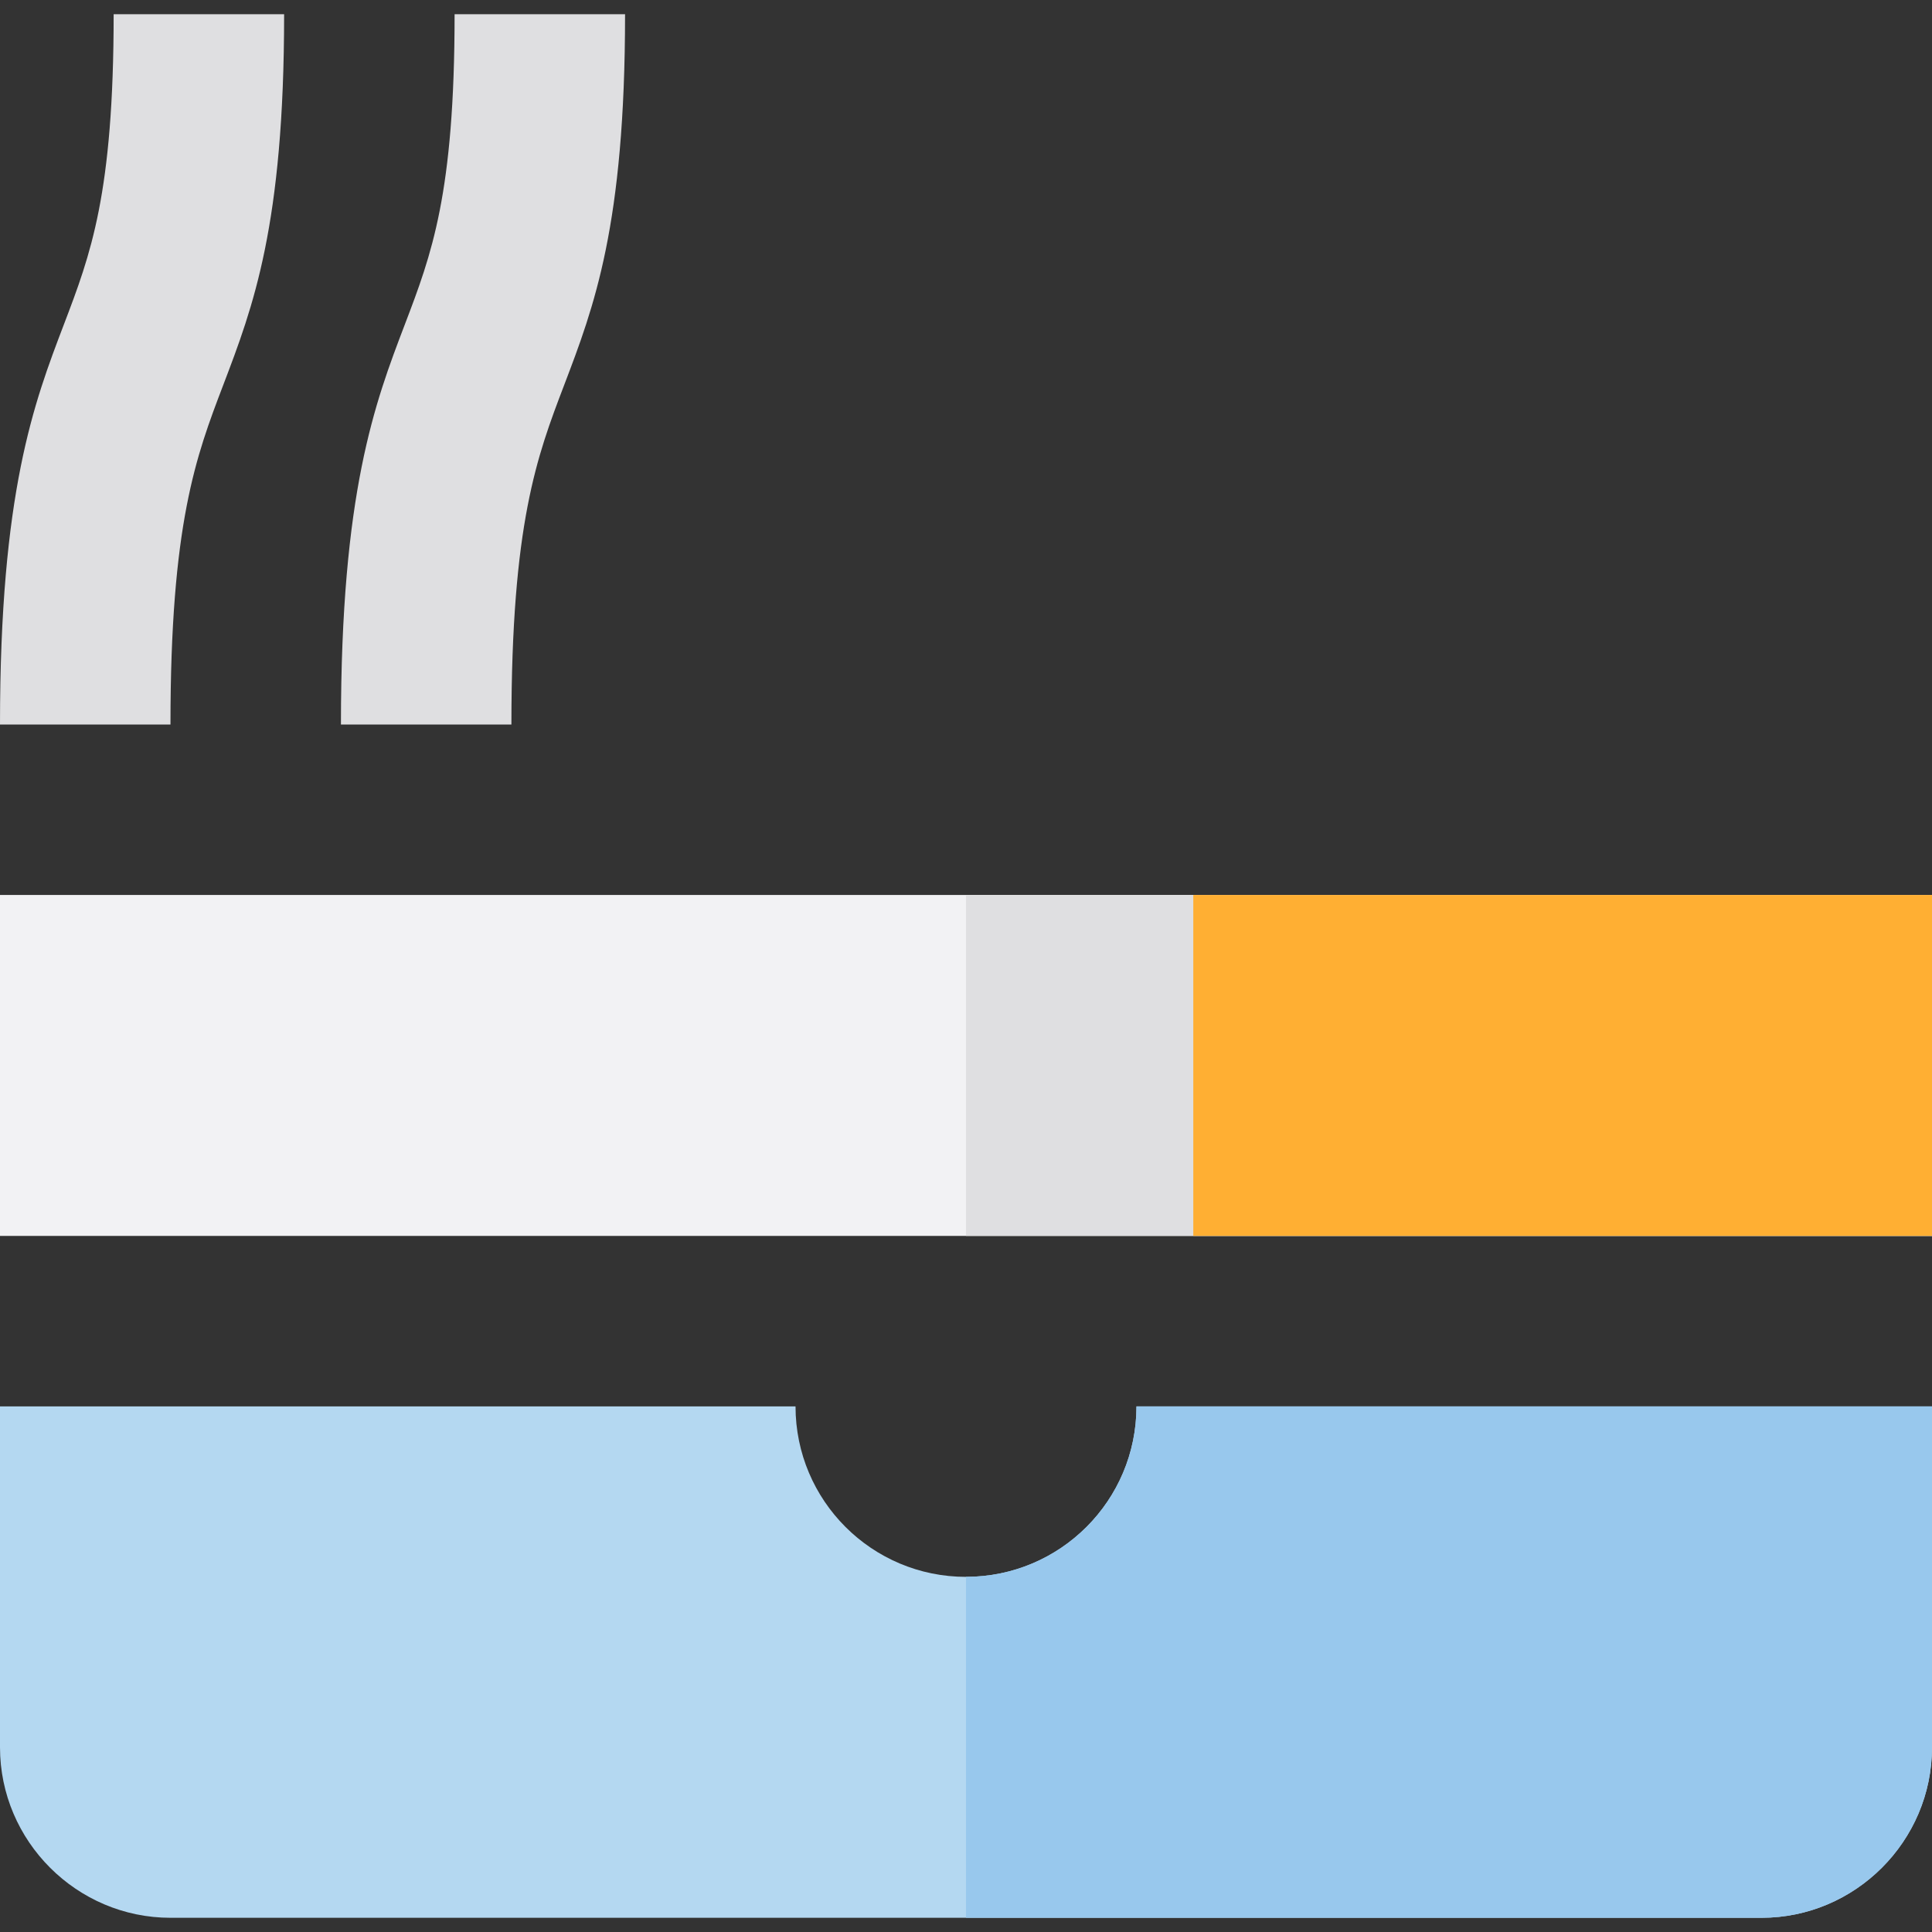 <?xml version="1.0" encoding="iso-8859-1"?>
<!-- Uploaded to: SVG Repo, www.svgrepo.com, Generator: SVG Repo Mixer Tools -->
<svg version="1.1" id="Layer_1" xmlns="http://www.w3.org/2000/svg" xmlns:xlink="http://www.w3.org/1999/xlink" 
	 viewBox="0 0 512 512" xml:space="preserve">
<rect x="0" y="0" width="512" height="512" fill="#333333" stroke="none"/>
<path style="fill:#B4D8F1;" d="M301.176,372.706c0,24.951-20.226,45.176-45.176,45.176s-45.176-20.225-45.176-45.176H0v90.353
	c0,24.847,20.329,45.176,45.176,45.176h421.647c24.847,0,45.176-20.329,45.176-45.176v-90.353H301.176z"/>
<rect y="237.176" style="fill:#F2F2F4;" width="512" height="90.353"/>
<rect x="256" y="237.176" style="fill:#DFDFE1;" width="256" height="90.353"/>
<rect x="316.235" y="237.176" style="fill:#FFAF33;" width="195.765" height="90.353"/>
<g>
	<path style="fill:#DFDFE1;" d="M45.176,192H0c0-61.604,8.995-85.195,16.931-106.01c7.076-18.56,13.187-34.589,13.187-82.226h45.176
		c0,55.957-8.212,77.493-16.152,98.319C51.96,120.922,45.176,138.716,45.176,192z"/>
	<path style="fill:#DFDFE1;" d="M135.529,192H90.353c0-61.604,8.995-85.195,16.931-106.01c7.076-18.56,13.187-34.589,13.187-82.226
		h45.176c0,55.957-8.212,77.493-16.152,98.319C142.313,120.922,135.529,138.716,135.529,192z"/>
</g>
<path style="fill:#98C8ED;" d="M301.176,372.706c0,24.951-20.226,45.176-45.176,45.176v90.353h210.824
	c24.847,0,45.176-20.329,45.176-45.176v-90.353H301.176z"/>
</svg>
